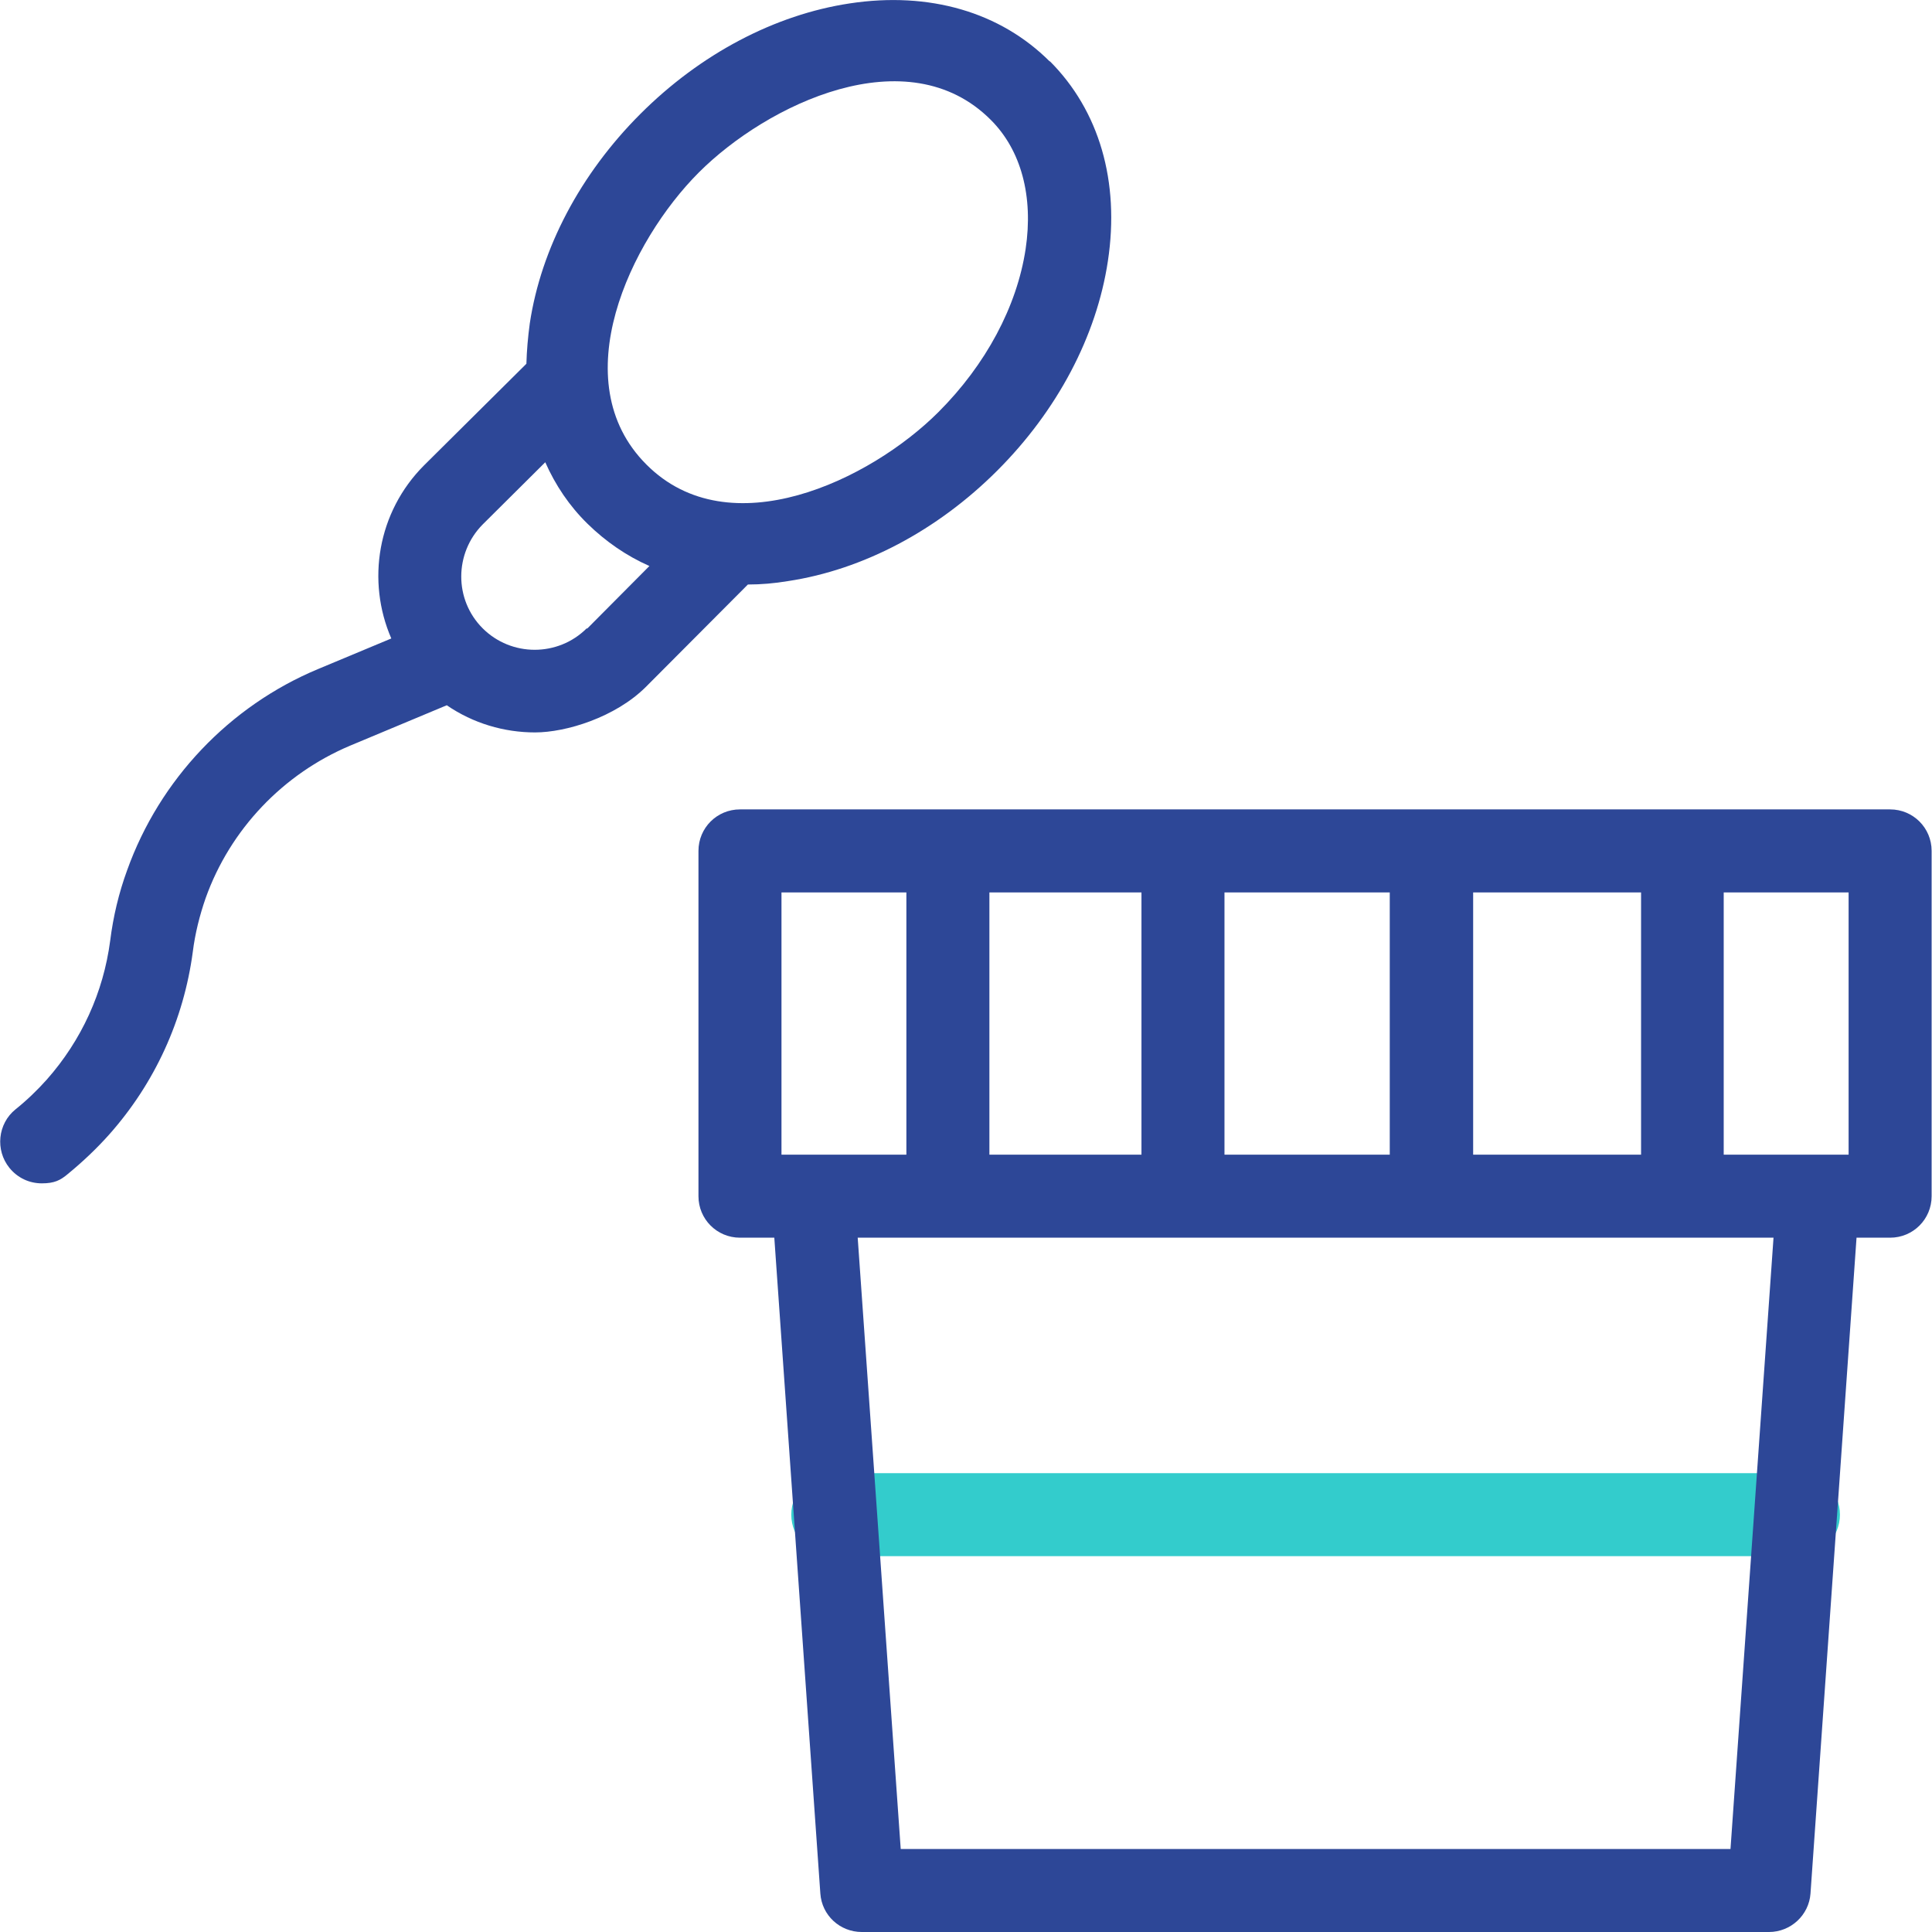 <?xml version="1.0" encoding="UTF-8"?>
<svg xmlns="http://www.w3.org/2000/svg" version="1.1" viewBox="0 0 512 512">
  <defs>
    <style>
      .cls-1 {
        fill: #3cc;
      }

      .cls-2 {
        fill: #2d4797;
      }
    </style>
  </defs>
  <!-- Generator: Adobe Illustrator 28.6.0, SVG Export Plug-In . SVG Version: 1.2.0 Build 709)  -->
  <g>
    <g id="Capa_1">
      <g>
        <path class="cls-2" d="M278.2,16.3c-13.1-13.1-31.9-18.6-53-15.4-19.9,3-39.6,13.4-55.5,29.3-15.9,15.9-26.3,35.6-29.3,55.5-.5,3.7-.8,7.2-.9,10.7l-27.1,26.9c-12.4,12.4-15.3,30.7-8.7,45.9l-19.4,8.1c-23.5,9.8-42,29.3-50.6,53.3-2.2,6-3.7,12.3-4.5,18.7-1.8,13.7-7.6,26.4-16.8,36.8-2.5,2.8-5.3,5.5-8.3,7.9-4.7,3.8-5.4,10.8-1.6,15.5,2.2,2.7,5.3,4.1,8.6,4.1s4.9-.8,6.9-2.5c3.9-3.2,7.6-6.7,10.9-10.4,12.1-13.6,19.8-30.4,22.2-48.5.6-4.8,1.8-9.6,3.4-14.2,6.5-18.2,20.5-32.9,38.3-40.4l25.6-10.7c7,4.8,15.2,7.2,23.4,7.2s21.3-4,29.4-12.1l27-27.1c3.5,0,7-.3,10.6-.9,19.9-3,39.6-13.4,55.5-29.3,15.9-15.9,26.3-35.6,29.3-55.5,3.2-21.1-2.3-39.9-15.4-53ZM155.5,166.5c-7.6,7.6-20,7.6-27.6,0,0,0,0,0,0,0-7.6-7.6-7.5-19.9,0-27.5l16.6-16.5c2.7,6.1,6.4,11.6,11.2,16.3s10.3,8.5,16.4,11.2l-16.5,16.6ZM271.8,66c-2.3,15.2-10.5,30.6-23.1,43.2-18.1,18.1-55.4,36-77.4,13.9-22.1-22.1-4.2-59.3,13.9-77.4,18-18,55.3-36.1,77.4-13.9,8,8,11.3,20.2,9.2,34.2Z"/>
        <g>
          <path class="cls-1" d="M476.6,412.4h-255.9c-6.1,0-11-4.9-11-11s4.9-11,11-11h255.9c6.1,0,11,4.9,11,11s-4.9,11-11,11Z"/>
          <path class="cls-2" d="M500.9,214.5H196.1c-6.1,0-11,4.9-11,11v91.5c0,6.1,4.9,11,11,11h9.1l12.2,173.8c.4,5.8,5.2,10.2,11,10.2h240.4c5.8,0,10.6-4.5,11-10.2l12.2-173.8h8.9c6.1,0,11-4.9,11-11v-91.5c0-6.1-4.9-11-11-11ZM489.9,306h-33.1v-69.5h33.1v69.5ZM262.2,306v-69.5h40.3v69.5h-40.3ZM324.5,236.5h43.8v69.5h-43.8v-69.5ZM390.4,236.5h44.5v69.5h-44.5v-69.5ZM207.1,236.5h33.1v69.5h-33.1v-69.5ZM458.6,490h-219.9l-11.4-162h242.7l-11.4,162Z"/>
        </g>
      </g>
    </g>
  </g>
</svg>